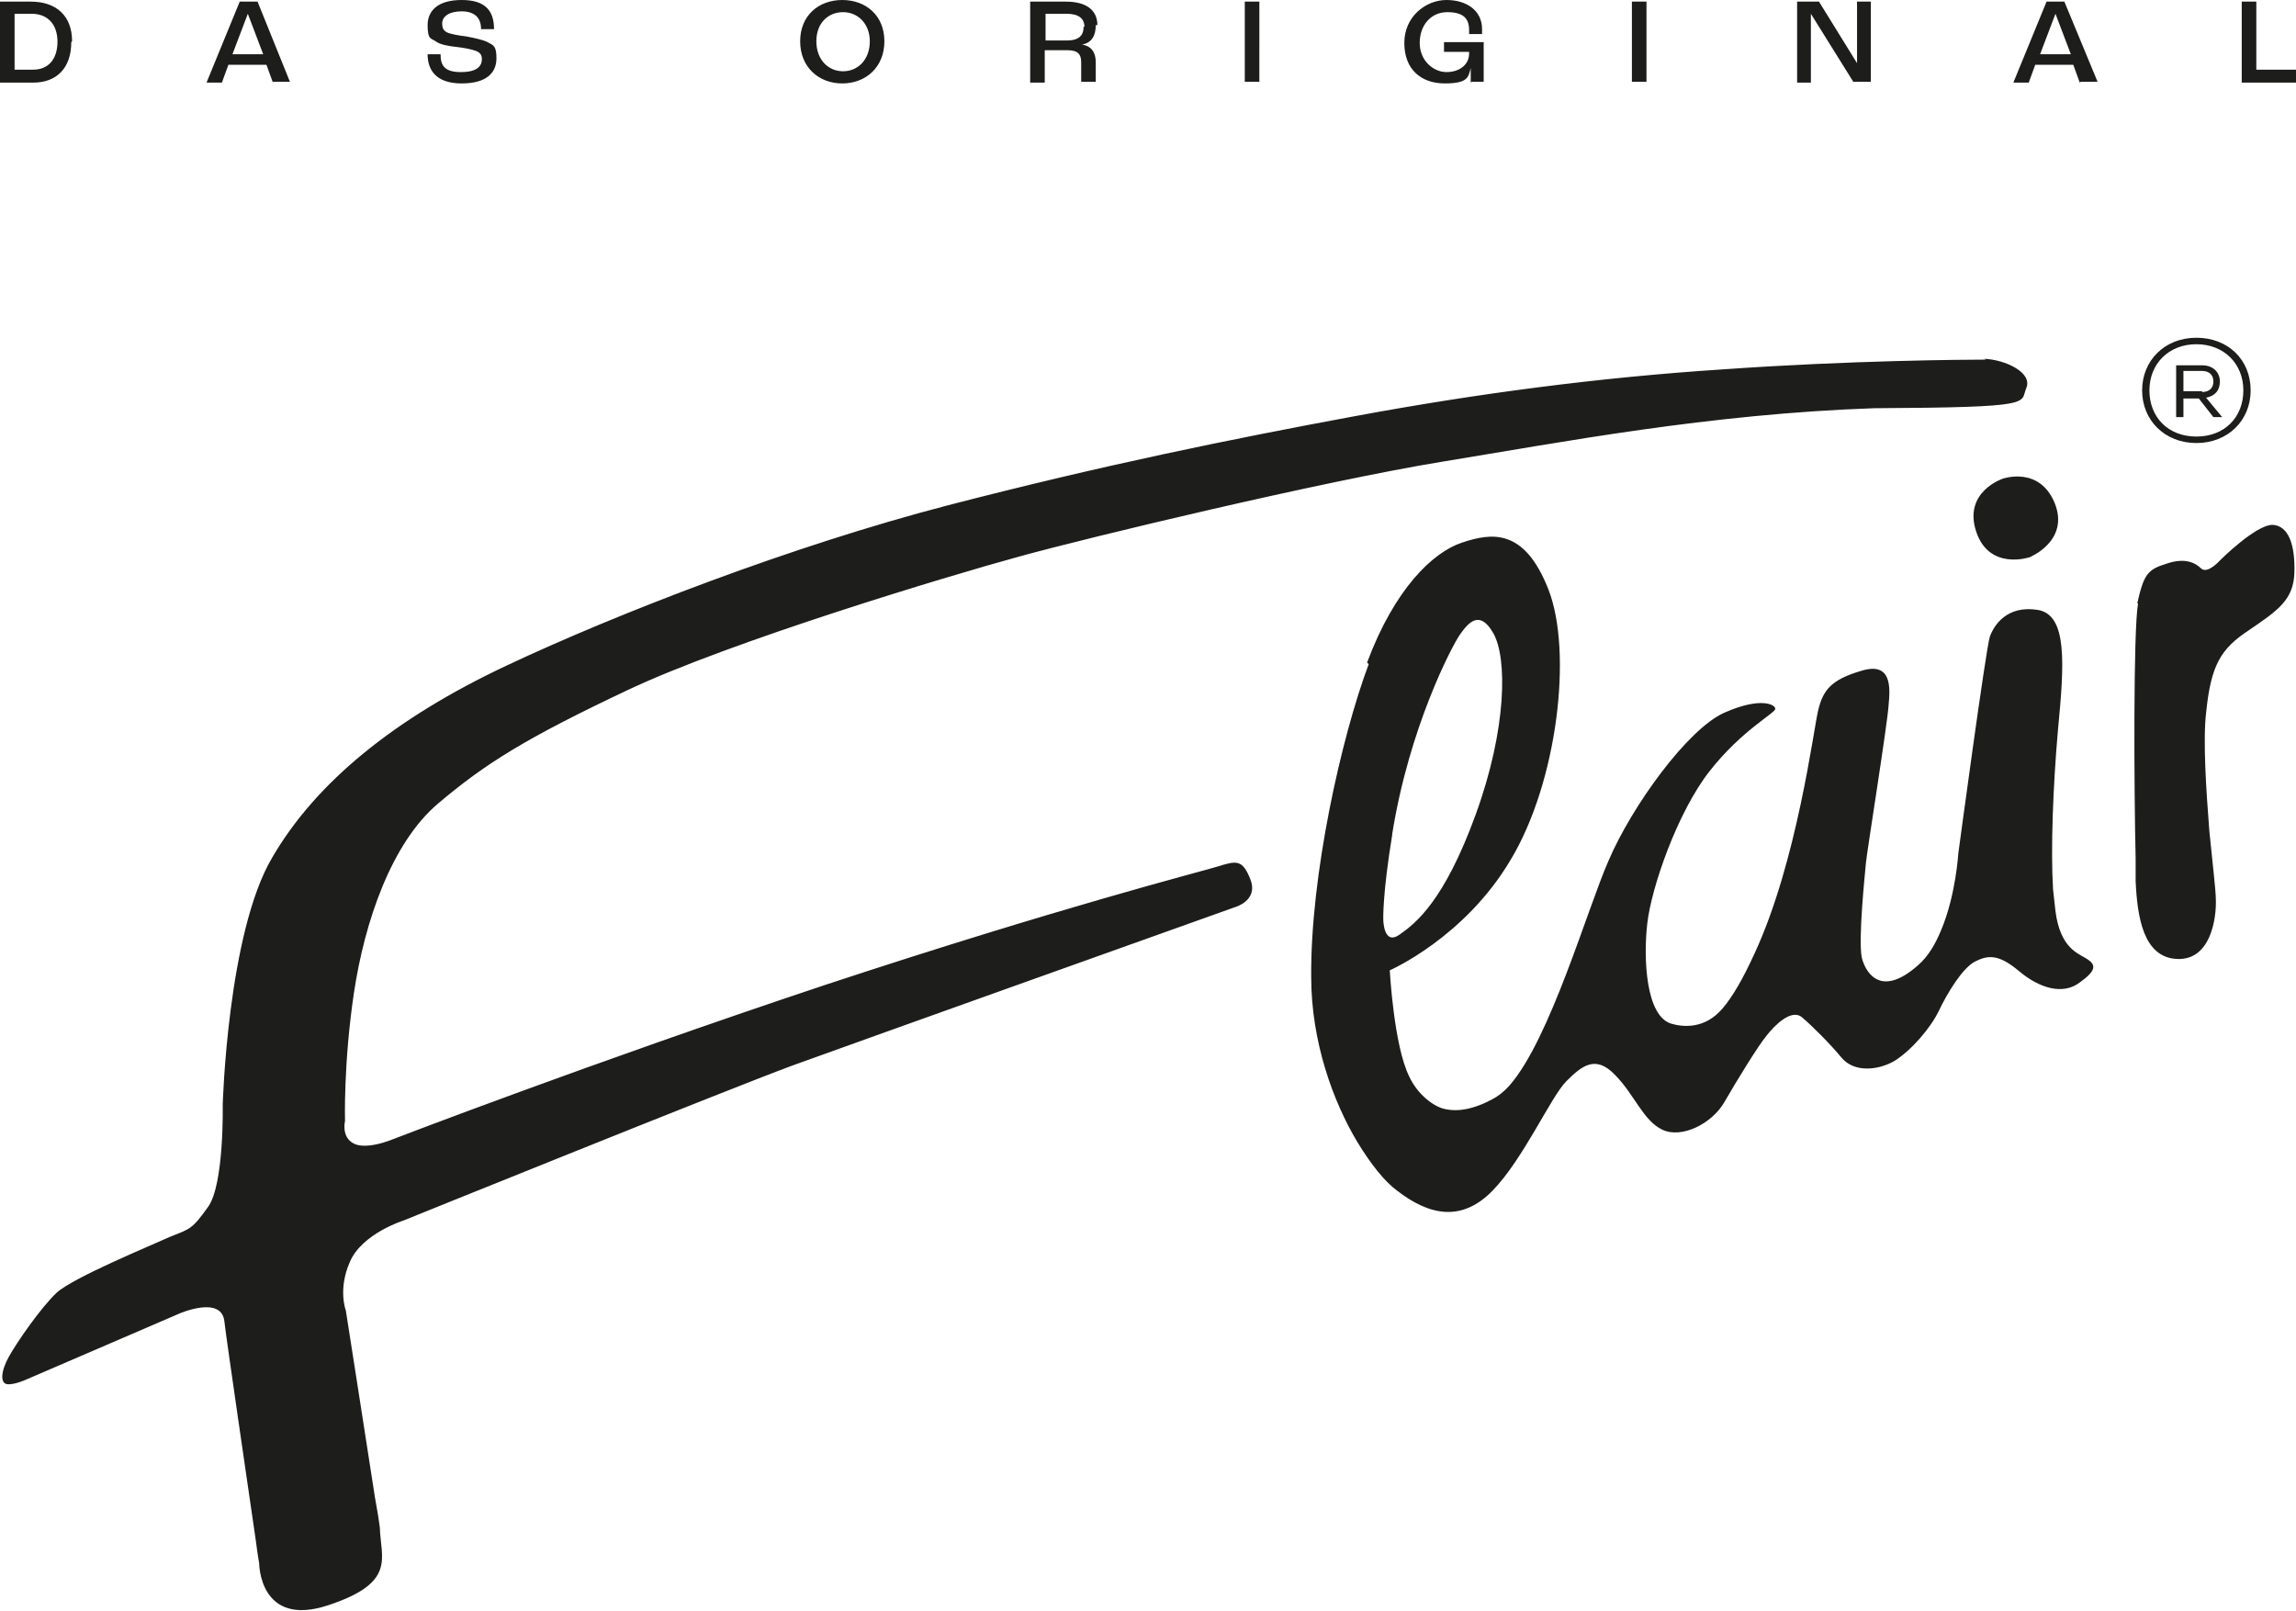 <?xml version="1.0" encoding="UTF-8"?>
<svg xmlns="http://www.w3.org/2000/svg" version="1.1" viewBox="0 0 283.5 198.9">
  <defs>
    <style>
      .cls-1 {
        fill: #1d1d1b;
      }
    </style>
  </defs>
  <!-- Generator: Adobe Illustrator 28.7.1, SVG Export Plug-In . SVG Version: 1.2.0 Build 142)  -->
  <g>
    <g id="Ebene_1">
      <path class="cls-1" d="M171.9,103c2.1-13.2,7.4-23.3,8.4-24.7,1-1.4,2.4-3.1,4.1-.1,1.7,3,1.7,11.7-2.2,22.4-3.9,10.7-7.4,13.4-9.4,14.8-2,1.4-2-1.9-2-1.9,0,0-.1-3.1,1.1-10.4M169,82c-3.4,9.1-7.2,26.1-7.1,38.6,0,8,2.7,15.4,5.7,20.4h0c1.7,2.8,3.4,4.9,4.9,6,4,3.1,8,3.9,11.8,0,3.8-3.9,7.2-11.6,9.1-13.5,1.9-1.9,3.6-3.3,6-.8,2.4,2.4,3.5,5.7,5.9,6.8,2.4,1.1,6.1-.8,7.6-3.4,1.5-2.6,4.2-7,5.2-8.2,1-1.3,3.1-3.4,4.4-2.3,1.3,1.1,3.4,3.2,4.9,5,1.5,1.8,4.4,1.6,6.5.4,2.1-1.3,4.5-4.1,5.5-6.2,1-2.1,2.9-5.3,4.5-6.1,1.6-.8,2.9-.9,5.4,1.2,2.5,2.1,5.4,3,7.5,1.4,2.1-1.5,2-2.2.9-2.9-1.1-.7-3.3-1.3-3.9-5.9-.1-.8-.2-1.7-.3-2.7h0c-.3-5,0-12.7.6-19.6.8-8.3,1.2-14.3-2.5-14.9-3.8-.6-5.4,1.9-5.9,3.3-.5,1.5-3.9,26.8-3.9,26.8,0,0-.3,5.1-2.1,9.4h0c-.7,1.7-1.6,3.3-2.9,4.4-4.3,3.8-6.3,1.3-6.9-.9-.5-2.2.4-10.6.5-11.8.1-1.2,2.7-17.4,2.8-19.5.2-2.1.4-5.3-3.3-4.2-3.8,1.1-4.8,2.4-5.4,4.9-.6,2.5-2.6,18.6-7.8,29.9-1.5,3.3-2.8,5.5-4,6.9h0c-2.2,2.6-4.9,2.3-6.3,1.9-3.2-.9-3.5-8.1-3-12.4.5-4.4,3.7-13.7,7.7-18.8,4-5.1,8.2-7.2,8.1-7.7,0-.5-1.8-1.5-6.3.5-4.5,2-11.4,11.5-14.3,18.3-2.6,5.9-7.2,22-12.2,27.7h0c-.7.8-1.5,1.4-2.1,1.7-2.4,1.3-4.4,1.6-6,1.2-1.3-.3-3.3-1.8-4.3-4-1.9-3.8-2.4-13.1-2.4-13.1,0,0,9.2-4,14.9-13.6,5.8-9.6,7.7-25.7,4.7-33.4-3-7.7-7.1-7-10.7-5.8-3.6,1.2-8.3,5.7-11.7,14.8M253.7,62.1c-1.9-4.6-6.4-3-6.4-3,0,0-4.9,1.6-3.3,6.5,1.6,4.9,6.6,3.2,6.6,3.2,0,0,5-2,3.1-6.7M7.1,5.1c0,2.3-1.2,3.5-3,3.5H1.8V1.7h2.1c1.9,0,3.2,1.2,3.2,3.5M8.9,5.1C8.9,2,7,.2,3.8.2H0v10h4.1c2.9,0,4.7-1.8,4.7-5M32.4,6.7h-3.7l1.9-5h0l1.9,5ZM33.7,10.1h2.1L31.8.2h-2.2l-4.1,10h1.9l.8-2.2h4.7l.8,2.2ZM54.6,2.9c0-.9.9-1.5,2.4-1.5s2.4.7,2.4,2.2h1.6c0-2.3-1.1-3.6-4-3.6s-4.2,1.3-4.2,3.1.4,1.6,1,2c.5.4,1.6.6,2.6.7.9.1,1.9.3,2.4.5.5.2.7.5.7,1,0,.8-.5,1.6-2.6,1.6s-2.5-.9-2.5-2.2h-1.6c0,1.8.9,3.6,4.2,3.6s4.3-1.5,4.3-3.1-.4-1.6-1.1-2c-.6-.3-1.6-.5-2.6-.7-.9-.1-2-.3-2.4-.5-.4-.2-.6-.5-.6-1.1M107.4,5.1c0,2.3-1.5,3.7-3.3,3.7s-3.3-1.4-3.3-3.7,1.5-3.6,3.3-3.6,3.3,1.4,3.3,3.6M109.2,5.1c0-3.2-2.3-5.1-5.2-5.1s-5.2,1.9-5.2,5.1,2.3,5.2,5.2,5.2,5.2-2,5.2-5.2M133.8,3.3c0,1.1-.6,1.7-2.1,1.7h-2.6V1.7h2.6c1.5,0,2.2.6,2.2,1.6M135.5,3.1c0-1.8-1.3-2.9-3.9-2.9h-4.4v10h1.8v-4h2.8c1.3,0,1.7.5,1.7,1.5v2.4h1.8v-2.4c0-1.2-.5-2-1.7-2.2h0c1.2-.2,1.7-1.1,1.7-2.4M153.7,10.1h1.8V.2h-1.8v10ZM181.7,10.1h1.5v-4.9h-4.9v1.2h3.1v.2c0,1.4-1.2,2.3-2.8,2.3s-3.3-1.4-3.3-3.6,1.4-3.8,3.4-3.8,2.7.8,2.7,2.2,0,.3,0,.5h1.6c0-.2,0-.4,0-.6,0-2.3-1.9-3.6-4.4-3.6s-5.2,2-5.2,5.3,2.1,5,5,5,2.9-.8,3.2-1.9h0c0,.7,0,1.4,0,1.8M201.5,10.1h1.8V.2h-1.8v10ZM228.8,10.1h2.2V.2h-1.7v7.6s0,0,0,0l-4.7-7.6h-2.7v10h1.7V1.7s0,0,0,0l5.3,8.5ZM245.2,44.4c-2.6,0-16.9.1-32.4,1.2-15.4,1-30.5,3-45.6,5.8-15.1,2.8-30.9,6-50.2,11-19.2,5-40.7,13.3-54.5,19.8-13.8,6.5-23.5,14.4-28.9,23.7-5.5,9.3-6.1,30.5-6.1,30.5,0,0,.2,9.8-1.8,12.6-2,2.8-2.2,2.7-4.7,3.7-2.4,1.1-11.9,5-14,6.9-2,1.9-4.9,6.1-5.9,7.9-1,1.8-1.1,3.3-.2,3.4.9.1,2.4-.6,2.4-.6l18.8-8.1s5.2-2.3,5.6.9c.3,2.6,2.9,20.3,3.9,27.2h0c.2,1.6.4,2.7.4,2.7,0,0,0,8,8.5,5.2,8.5-2.8,6.5-5.8,6.4-9.6-.1-.8-.3-2.1-.6-3.7h0c-1.2-7.8-3.6-23.1-3.6-23.1,0,0-1-2.6.5-6,1.5-3.5,6.6-5.1,6.6-5.1,0,0,40.3-16.3,48.2-19.2,8-2.9,54.5-19.5,54.5-19.5,0,0,2.9-.8,1.9-3.4-1-2.6-1.8-2.3-4.1-1.6-2.3.7-19.3,5-48.4,14.6-29.1,9.7-53.5,19.1-53.5,19.1,0,0-3.1,1.3-4.7.5-1.6-.8-1.1-2.8-1.1-2.8,0,0-.2-7.1,1.1-15.8,1.3-8.7,4.6-18.5,10.4-23.4,5.8-4.9,10.7-8,23.4-14,12.7-6,39.6-14.1,48.4-16.5,8.7-2.4,37.5-9.3,52.2-11.7,14.7-2.4,33-5.9,53.3-6.6,20.2-.1,18-.6,18.8-2.5.8-1.9-2.6-3.5-5.2-3.6M255.6,6.7h-3.7l1.9-5h0l1.9,5ZM256.9,10.1h2.1L254.9.2h-2.2l-4.1,10h1.9l.8-2.2h4.7l.8,2.2ZM264,74.5c-.6,3.2-.5,23.3-.3,31.5h0c0,1.3,0,2.3,0,2.8.2,4.3.9,9.4,5.1,9.6,4.2.2,4.9-5.1,4.8-7.4,0-1-.4-4.4-.8-8.4h0c-.4-5.1-.8-11.2-.4-14.6.6-5.9,1.8-7.9,5.3-10.2,3.5-2.4,5.5-3.7,5.6-7.1.1-3.4-.7-5.8-2.7-5.9-2.1,0-6.5,4.4-6.5,4.4,0,0-1.5,1.7-2.3,1-.7-.7-2-1.4-4.3-.6-2.3.7-2.8,1.3-3.6,4.9M271.9,48.3h-2.3v-2.5h2.3c.9,0,1.4.5,1.4,1.3s-.5,1.3-1.4,1.3M274.3,51.4l-1.9-2.3c1.1-.2,1.7-.9,1.7-2s-.8-2-2.2-2h-3.2v6.4h.9v-2.3h1.9l1.8,2.3h1.1ZM277,48.2c0,3.3-2.3,5.7-5.8,5.7s-5.8-2.4-5.8-5.7,2.4-5.7,5.8-5.7,5.8,2.4,5.8,5.7M277.9,48.2c0-3.8-2.8-6.5-6.7-6.5s-6.7,2.8-6.7,6.5,2.8,6.5,6.7,6.5,6.7-2.8,6.7-6.5M283.5,10.1v-1.5h-4.9V.2h-1.8v10h6.8Z"/>
    </g>
  </g>
</svg>